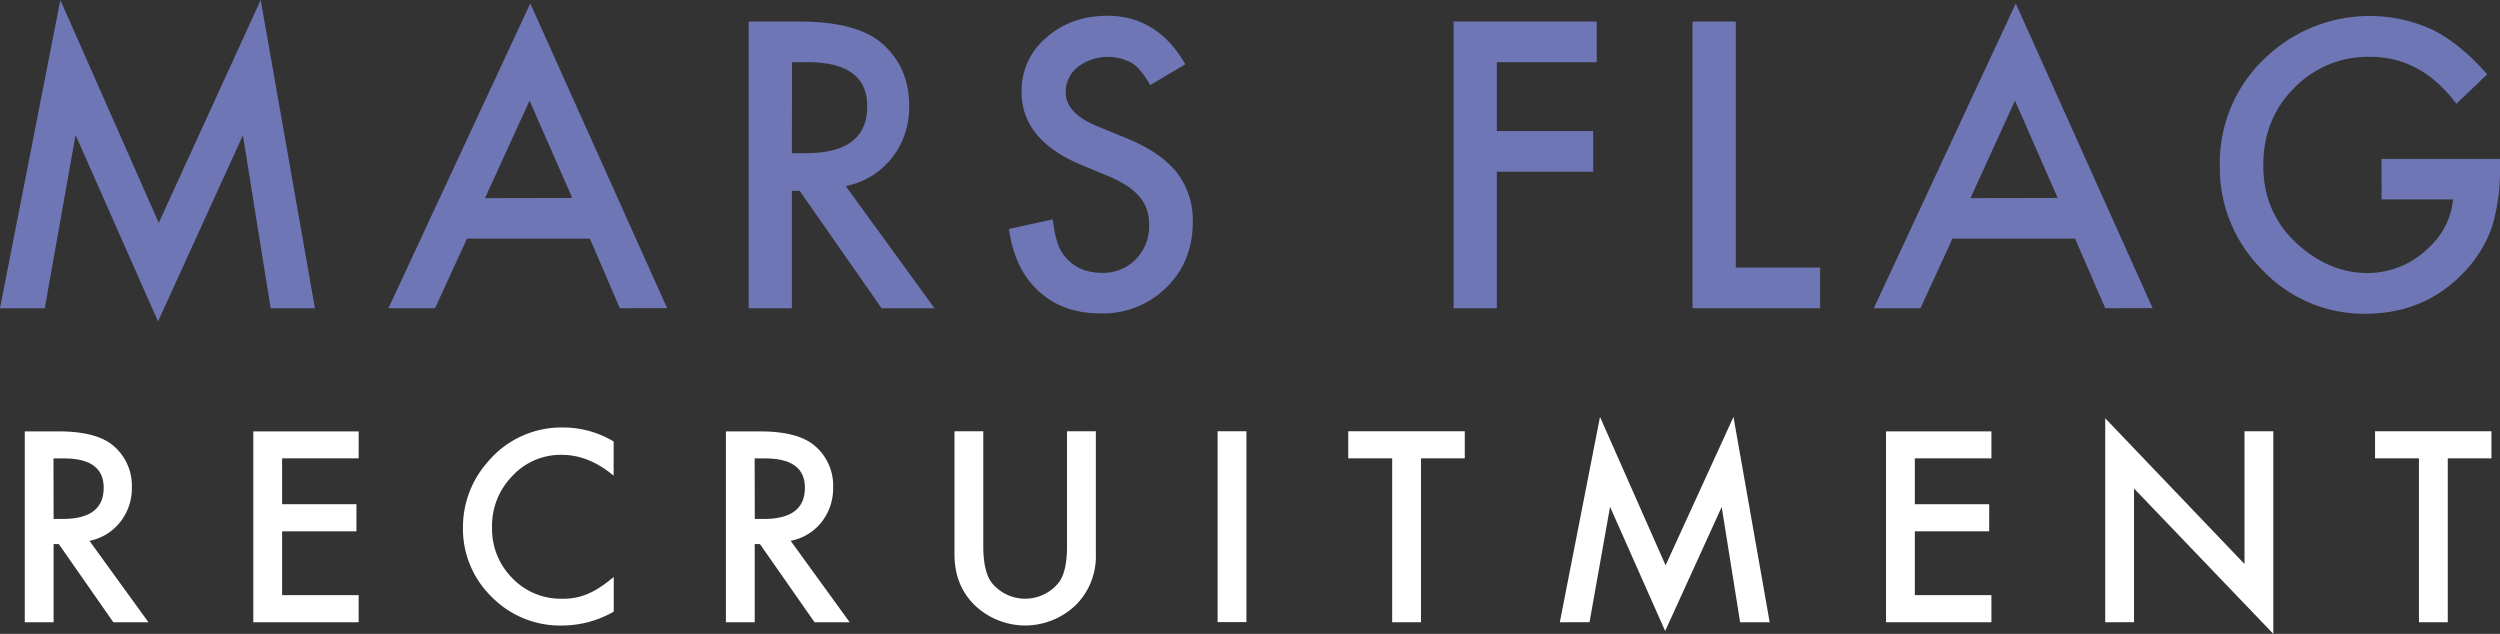<svg xmlns="http://www.w3.org/2000/svg" viewBox="0 0 720.47 182.67"><rect x="0" y="0" width="720.47" height="182.67" fill="#333333" stroke="none"/><defs><style>.cls-1{isolation:isolate;}.cls-2{mix-blend-mode:screen;}.cls-3{fill:#6f76b5;}.cls-4{fill:#fff;}</style></defs><g class="cls-1"><g id="レイヤー_2" data-name="レイヤー 2"><g id="レイアウト"><g class="cls-2"><path class="cls-3" d="M0,88.83,17.39,0,45.75,64.22,75.13,0,90.76,88.83H78L70,39,45.54,92.63,21.78,38.9,12.9,88.83Z"/><path class="cls-3" d="M170,68.77H134.58l-9.21,20.06H111.94L152.82,1l39.44,87.81H178.62Zm-5.08-11.72L152.61,29l-12.84,28.1Z"/><path class="cls-3" d="M243.73,53.62l25.58,35.21H254.06L230.46,55h-2.25V88.83H215.75V6.21h14.6q16.38,0,23.66,6.15,8,6.86,8,18.09a23.45,23.45,0,0,1-5,15.09A22.4,22.4,0,0,1,243.73,53.62Zm-15.52-9.47h4q17.72,0,17.72-13.54,0-12.69-17.23-12.68h-4.45Z"/><path class="cls-3" d="M341.6,18.52l-10.12,6q-2.84-4.92-5.4-6.42a14.39,14.39,0,0,0-15.52,1.23,9.14,9.14,0,0,0-3.43,7.28q0,6,9,9.74l8.25,3.37q10,4.07,14.71,9.92A22.36,22.36,0,0,1,343.74,64q0,11.4-7.6,18.84a26.05,26.05,0,0,1-19,7.49q-10.75,0-17.76-6.37T290.76,66l12.63-2.79q.86,7.29,3,10.06,3.86,5.35,11.24,5.36a13.07,13.07,0,0,0,9.69-3.91,13.49,13.49,0,0,0,3.85-9.9,13.8,13.8,0,0,0-.67-4.42,11.3,11.3,0,0,0-2.08-3.69,17.13,17.13,0,0,0-3.67-3.16,35.28,35.28,0,0,0-5.35-2.8l-8-3.32q-17-7.17-17-21a19.87,19.87,0,0,1,7.12-15.57q7.11-6.31,17.71-6.32Q333.58,4.6,341.6,18.52Z"/><path class="cls-3" d="M460.16,17.93H431.37V37.78h27.77V49.5H431.37V88.83H418.9V6.21h41.26Z"/><path class="cls-3" d="M500.23,6.21v70.9h24.3V88.83H487.76V6.21Z"/><path class="cls-3" d="M598,68.77H562.67l-9.21,20.06H540L580.92,1l39.44,87.81H606.71ZM593,57.05,580.7,29l-12.84,28.1Z"/><path class="cls-3" d="M686.33,45.81h34.14v2.73A56.46,56.46,0,0,1,718.28,65a35.19,35.19,0,0,1-7.23,12.42q-11.5,12.94-29.27,13a40.24,40.24,0,0,1-29.7-12.53,41.51,41.51,0,0,1-12.36-30.18,41.42,41.42,0,0,1,12.57-30.5A43.45,43.45,0,0,1,701,8.56q8,4,15.79,12.85l-8.89,8.5q-10.15-13.53-24.77-13.53a29.6,29.6,0,0,0-22,9q-8.88,8.88-8.88,22.26,0,13.82,9.9,22.74,9.25,8.31,20.07,8.3a24.89,24.89,0,0,0,16.53-6.21q7.34-6.26,8.19-15h-20.6Z"/></g><g class="cls-2"><path class="cls-4" d="M25.78,155.86l17,23.46H32.66L16.94,156.79H15.45v22.53H7.14v-55h9.73q10.9,0,15.76,4.1A15.07,15.07,0,0,1,38,140.43a15.58,15.58,0,0,1-3.35,10A14.92,14.92,0,0,1,25.78,155.86Zm-10.33-6.31h2.63q11.81,0,11.8-9,0-8.44-11.47-8.44h-3Z"/><path class="cls-4" d="M103.36,132.09H81.3v13.22h21.42v7.81H81.3v18.39h22.06v7.81H73v-55h30.37Z"/><path class="cls-4" d="M176.84,127.24v9.84q-7.2-6-14.9-6a19,19,0,0,0-14.3,6.1A20.57,20.57,0,0,0,141.8,152a20.08,20.08,0,0,0,5.84,14.61A19.31,19.31,0,0,0,162,172.54a17.56,17.56,0,0,0,7.45-1.42,21.63,21.63,0,0,0,3.55-1.93,41.81,41.81,0,0,0,3.87-2.92v10a30.08,30.08,0,0,1-15,4,27.61,27.61,0,0,1-20.14-8.23,27.29,27.29,0,0,1-8.31-20,28.28,28.28,0,0,1,7-18.75,27.69,27.69,0,0,1,22.14-10.09A28.06,28.06,0,0,1,176.84,127.24Z"/><path class="cls-4" d="M227.86,155.86l17,23.46H234.74L219,156.79h-1.5v22.53h-8.3v-55H219q10.91,0,15.75,4.1a15,15,0,0,1,5.35,12.05,15.64,15.64,0,0,1-3.35,10A14.92,14.92,0,0,1,227.86,155.86Zm-10.34-6.31h2.64q11.81,0,11.8-9,0-8.44-11.48-8.44h-3Z"/><path class="cls-4" d="M283.37,124.28v33.15q0,7.09,2.32,10.37a12.4,12.4,0,0,0,19.5,0q2.31-3.17,2.31-10.37V124.28h8.31v35.43A19.83,19.83,0,0,1,310.39,174a21,21,0,0,1-29.9,0q-5.43-5.62-5.42-14.33V124.28Z"/><path class="cls-4" d="M359.2,124.28v55h-8.3v-55Z"/><path class="cls-4" d="M409.51,132.09v47.23h-8.3V132.09H388.55v-7.81h33.58v7.81Z"/><path class="cls-4" d="M449.52,179.32l11.58-59.17L480,162.92l19.57-42.77L510,179.32h-8.52l-5.31-33.22-16.29,35.75L464,146.06l-5.92,33.26Z"/><path class="cls-4" d="M573.9,132.09H551.83v13.22h21.43v7.81H551.83v18.39H573.9v7.81H543.53v-55H573.9Z"/><path class="cls-4" d="M606.7,179.32V120.54l40.14,42V124.28h8.3v58.39L615,140.78v38.54Z"/><path class="cls-4" d="M705.42,132.09v47.23h-8.31V132.09H684.46v-7.81H718v7.81Z"/></g></g></g></g></svg>